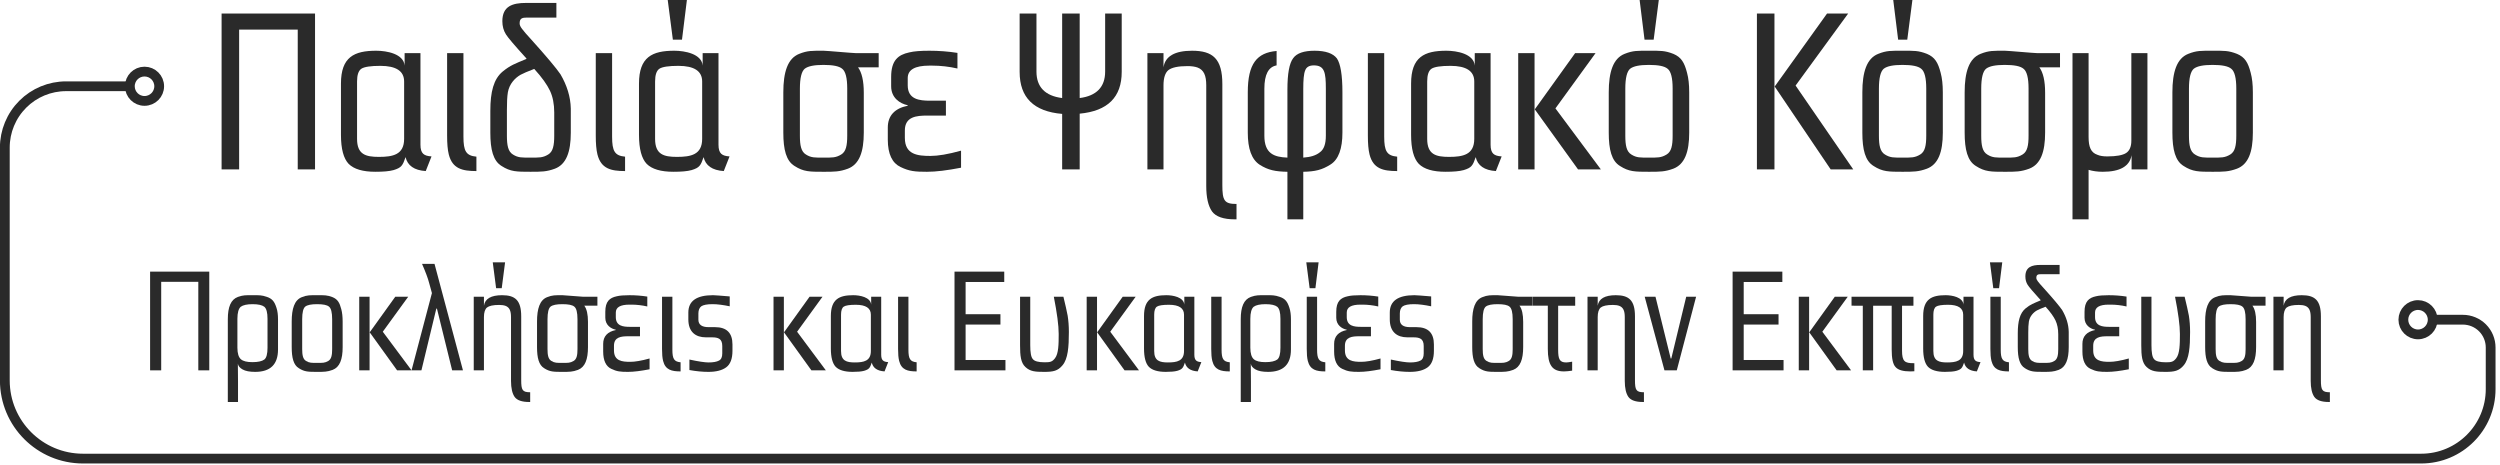 <svg xmlns:inkscape="http://www.inkscape.org/namespaces/inkscape" xmlns:sodipodi="http://sodipodi.sourceforge.net/DTD/sodipodi-0.dtd" xmlns="http://www.w3.org/2000/svg" xmlns:svg="http://www.w3.org/2000/svg" width="202.285mm" height="37.659mm" viewBox="0 0 202.285 37.659" id="svg1" xml:space="preserve"><defs id="defs1"><clipPath id="b715622915"><path d="M 0.246,206 H 594.676 V 318 H 0.246 Z m 0,0" clip-rule="nonzero" id="path1"></path></clipPath></defs><g inkscape:label="Layer 1" inkscape:groupmode="layer" id="layer1" transform="translate(-1.124,-47.369)"><g id="g249" transform="matrix(0.352,0,0,0.352,-2.634,-22.968)"><g fill="#2a2a2a" fill-opacity="1" id="g4-6"><g transform="translate(58.137,238.757)" id="g3-5"><g id="g2-2"><path d="M 24.957,0 V -35.832 H 3.477 V 0 h 4.031 V -32.133 H 20.98 V 0 Z m 0,0" id="path2-8"></path></g></g></g><g fill="#2a2a2a" fill-opacity="1" id="g7-6"><g transform="translate(86.568,238.757)" id="g6-8"><g id="g5-6"><path d="m 20.758,-5.688 v -21.035 h -3.641 v 2.871 c -0.223,-2.703 -4.086,-3.422 -6.516,-3.422 -5.082,0 -8.117,1.434 -8.117,7.562 v 11.762 c 0,3.258 0.609,5.465 1.766,6.68 1.215,1.215 3.258,1.82 6.129,1.82 1.824,0 3.203,-0.109 4.195,-0.387 1.824,-0.551 2.098,-1.047 2.762,-2.98 0.441,1.934 1.988,3.039 4.637,3.203 l 1.328,-3.367 C 21.586,-3.094 20.758,-3.59 20.758,-5.688 Z m -9.551,2.816 c -3.035,0 -5.023,-0.551 -5.023,-4.141 v -13.195 c 0,-1.492 0.332,-2.484 0.992,-2.926 0.664,-0.441 2.156,-0.664 4.363,-0.664 3.645,0 5.465,1.215 5.465,3.59 v 13.195 c 0,3.645 -2.594,4.141 -5.797,4.141 z m 0,0" id="path4"></path></g></g></g><g fill="#2a2a2a" fill-opacity="1" id="g10-2"><g transform="translate(110.195,238.757)" id="g9"><g id="g8-4"><path d="M 7.012,-7.508 V -26.723 H 3.258 v 18.938 c 0,1.824 0.109,3.258 0.387,4.363 0.828,3.258 3.09,3.809 6.348,3.809 v -3.312 c -2.375,-0.223 -2.98,-1.27 -2.98,-4.582 z m 0,0" id="path7-8"></path></g></g></g><g fill="#2a2a2a" fill-opacity="1" id="g13"><g transform="translate(120.905,238.757)" id="g12-2"><g id="g11-9"><path d="m 10.934,-34.895 h 6.734 v -3.367 h -6.957 c -3.094,0 -5.465,0.719 -5.465,4.195 0,1.16 0.273,2.156 0.828,3.039 0.441,0.715 1.988,2.539 4.746,5.574 l -0.164,0.113 c -2.484,1.047 -3.535,1.379 -5.355,2.867 -2.043,1.715 -2.816,4.586 -2.816,9.055 v 4.973 c 0,3.918 0.664,6.512 2.594,7.672 2.043,1.324 3.48,1.324 6.625,1.324 2.543,0 3.699,0 5.633,-0.715 2.594,-0.996 3.645,-3.812 3.645,-8.281 v -5.523 c -0.055,-2.703 -0.883,-5.355 -2.375,-7.895 -0.938,-1.379 -3.203,-4.086 -6.734,-8.004 -1.051,-1.105 -1.711,-1.934 -2.098,-2.43 -0.387,-0.5 -0.555,-0.887 -0.555,-1.27 0,-1.215 0.664,-1.328 1.715,-1.328 z m 6.238,27.164 c 0,2.211 -0.277,3.645 -1.383,4.309 -1.27,0.773 -2.098,0.715 -4.086,0.715 -1.93,0 -2.812,0.059 -4.027,-0.715 C 6.57,-4.086 6.293,-5.52 6.293,-7.73 v -5.906 c 0,-1.711 0.055,-3.094 0.223,-4.086 0.332,-1.934 1.656,-3.312 2.926,-4.031 0.605,-0.332 1.656,-0.773 3.09,-1.324 h 0.059 c 1.766,1.934 2.926,3.59 3.586,4.969 0.664,1.379 0.996,3.094 0.996,5.023 z m 0,0" id="path10-0"></path></g></g></g><g fill="#2a2a2a" fill-opacity="1" id="g16-2"><g transform="translate(144.367,238.757)" id="g15-7"><g id="g14-7"><path d="M 7.012,-7.508 V -26.723 H 3.258 v 18.938 c 0,1.824 0.109,3.258 0.387,4.363 0.828,3.258 3.09,3.809 6.348,3.809 v -3.312 c -2.375,-0.223 -2.98,-1.27 -2.98,-4.582 z m 0,0" id="path13-8"></path></g></g></g><g fill="#2a2a2a" fill-opacity="1" id="g19-2"><g transform="translate(155.077,238.757)" id="g18-4"><g id="g17-2"><path d="m 20.758,-5.688 v -21.035 h -3.641 v 2.871 c -0.223,-2.703 -4.086,-3.422 -6.516,-3.422 -5.082,0 -8.117,1.434 -8.117,7.562 v 11.762 c 0,3.258 0.609,5.465 1.766,6.68 1.215,1.215 3.258,1.82 6.129,1.82 1.824,0 3.203,-0.109 4.195,-0.387 1.824,-0.551 2.098,-1.047 2.762,-2.98 0.441,1.934 1.988,3.039 4.637,3.203 l 1.328,-3.367 C 21.586,-3.094 20.758,-3.59 20.758,-5.688 Z m -9.551,2.816 c -3.035,0 -5.023,-0.551 -5.023,-4.141 v -13.195 c 0,-1.492 0.332,-2.484 0.992,-2.926 0.664,-0.441 2.156,-0.664 4.363,-0.664 3.645,0 5.465,1.215 5.465,3.59 v 13.195 c 0,3.645 -2.594,4.141 -5.797,4.141 z m 1.16,-26.941 1.16,-9.387 H 9.055 l 1.215,9.387 z m 0,0" id="path16-2"></path></g></g></g><g fill="#2a2a2a" fill-opacity="1" id="g22-0"><g transform="translate(178.704,238.757)" id="g21-9"><g id="g20-6"></g></g></g><g fill="#2a2a2a" fill-opacity="1" id="g25-1"><g transform="translate(188.255,238.757)" id="g24-7"><g id="g23-0"><path d="m 11.703,-27.273 c -2.594,0 -3.641,-0.055 -5.574,0.719 -2.652,1.047 -3.645,4.195 -3.645,8.832 v 9.277 c 0,3.918 0.664,6.512 2.594,7.672 2.043,1.324 3.48,1.324 6.625,1.324 2.543,0 3.699,0 5.633,-0.715 2.594,-0.996 3.645,-3.812 3.645,-8.281 v -9.168 c 0,-2.703 -0.441,-4.637 -1.324,-5.852 h 4.746 v -3.258 H 19.156 c -0.715,0 -6.68,-0.551 -7.453,-0.551 z m 5.469,19.543 c 0,2.211 -0.277,3.645 -1.383,4.309 -1.27,0.773 -2.098,0.715 -4.086,0.715 -1.93,0 -2.812,0.059 -4.027,-0.715 C 6.57,-4.086 6.293,-5.52 6.293,-7.73 v -10.82 c 0,-2.484 0.387,-3.977 1.105,-4.582 0.773,-0.609 2.207,-0.883 4.305,-0.883 2.156,0 3.59,0.273 4.309,0.883 0.773,0.605 1.16,2.098 1.16,4.582 z m 0,0" id="path22"></path></g></g></g><g fill="#2a2a2a" fill-opacity="1" id="g28-4"><g transform="translate(212.269,238.757)" id="g27-8"><g id="g26-5"><path d="m 6.406,-7.234 v -1.711 c 0,-3.199 2.703,-3.422 5.133,-3.422 h 4.305 v -3.422 h -3.641 c -2.43,0 -5.137,-0.277 -5.137,-3.535 v -1.656 c 0,-1.934 1.656,-2.871 4.969,-2.871 h 0.664 c 1.934,0 3.863,0.223 5.797,0.664 v -3.59 c -2.098,-0.332 -4.25,-0.496 -6.461,-0.496 -1.988,0 -3.531,0.109 -4.637,0.387 -2.539,0.551 -4.141,1.82 -4.141,5.629 v 2.156 c 0,2.648 1.988,3.973 3.809,4.359 v 0.109 C 4.031,-14.023 2.484,-12.312 2.484,-9.605 v 2.758 c 0,3.371 1.051,5.414 2.926,6.297 2.043,0.992 3.367,1.102 6.074,1.102 2.098,0 4.691,-0.328 7.84,-0.938 v -3.918 c -2.98,0.828 -5.301,1.211 -7.012,1.211 -2.926,0 -5.906,-0.273 -5.906,-4.141 z m 0,0" id="path25"></path></g></g></g><g fill="#2a2a2a" fill-opacity="1" id="g31-5"><g transform="translate(232.86,238.757)" id="g30-4"><g id="g29-8"></g></g></g><g fill="#2a2a2a" fill-opacity="1" id="g34-1"><g transform="translate(242.411,238.757)" id="g33-5"><g id="g32-9"><path d="m 16.453,0 v -12.809 c 6.461,-0.609 9.66,-3.809 9.66,-9.605 v -13.418 h -3.809 v 13.359 c 0,3.535 -1.988,5.578 -5.852,6.074 v -19.434 h -4.031 v 19.434 C 8.504,-16.895 6.516,-18.938 6.516,-22.473 V -35.832 H 2.648 v 13.418 c 0,5.906 3.258,9.109 9.773,9.66 V 0 Z m 0,0" id="path31"></path></g></g></g><g fill="#2a2a2a" fill-opacity="1" id="g37-9"><g transform="translate(271.172,238.757)" id="g36-7"><g id="g35-4"><path d="m 20.484,3.535 v -23.137 c 0,-5.852 -2.211,-7.672 -6.957,-7.672 -3.977,0 -6.184,1.27 -6.57,3.809 v -3.258 H 3.258 V 0 h 3.699 v -19.324 c 0,-1.711 0.387,-2.871 1.105,-3.477 0.77,-0.609 2.207,-0.941 4.414,-0.941 0.941,0 1.711,0.113 2.32,0.332 1.434,0.555 1.988,1.824 1.988,4.086 V 3.809 c 0,2.652 0.441,4.582 1.324,5.852 0.883,1.215 2.648,1.824 5.246,1.824 h 0.387 V 7.949 c -2.816,0 -3.258,-0.773 -3.258,-4.414 z m 0,0" id="path34"></path></g></g></g><g fill="#2a2a2a" fill-opacity="1" id="g40-4"><g transform="translate(294.91,238.757)" id="g39-0"><g id="g38-9"><path d="m 11.703,11.484 h 3.645 V 0.551 c 2.762,-0.055 4.309,-0.441 6.238,-1.656 1.879,-1.156 2.762,-3.699 2.762,-7.34 v -9.277 c 0,-3.977 -0.441,-6.57 -1.27,-7.785 -0.883,-1.16 -2.594,-1.766 -5.133,-1.766 -2.43,0 -4.086,0.551 -4.914,1.711 -0.887,1.16 -1.328,3.535 -1.328,7.234 V -2.707 C 8.613,-2.816 6.406,-3.645 6.406,-7.73 v -10.82 c 0,-3.258 0.938,-5.023 2.812,-5.355 v -3.312 c -4.527,0.387 -6.625,2.926 -6.625,9.496 v 9.277 c 0,3.695 0.883,6.184 2.762,7.395 1.934,1.215 3.535,1.547 6.348,1.602 z m 8.836,-30.035 v 10.82 c 0,1.879 -0.441,3.148 -1.383,3.809 -0.883,0.719 -2.152,1.105 -3.809,1.215 v -15.734 c 0,-2.098 0.113,-3.531 0.441,-4.305 0.277,-0.773 0.941,-1.16 1.988,-1.16 2.484,0 2.762,1.656 2.762,5.355 z m 0,0" id="path37"></path></g></g></g><g fill="#2a2a2a" fill-opacity="1" id="g43-1"><g transform="translate(321.85,238.757)" id="g42-5"><g id="g41-0"><path d="M 7.012,-7.508 V -26.723 H 3.258 v 18.938 c 0,1.824 0.109,3.258 0.387,4.363 0.828,3.258 3.09,3.809 6.348,3.809 v -3.312 c -2.375,-0.223 -2.98,-1.27 -2.98,-4.582 z m 0,0" id="path40"></path></g></g></g><g fill="#2a2a2a" fill-opacity="1" id="g46-8"><g transform="translate(332.56,238.757)" id="g45-5"><g id="g44-8"><path d="m 20.758,-5.688 v -21.035 h -3.641 v 2.871 c -0.223,-2.703 -4.086,-3.422 -6.516,-3.422 -5.082,0 -8.117,1.434 -8.117,7.562 v 11.762 c 0,3.258 0.609,5.465 1.766,6.68 1.215,1.215 3.258,1.82 6.129,1.82 1.824,0 3.203,-0.109 4.195,-0.387 1.824,-0.551 2.098,-1.047 2.762,-2.98 0.441,1.934 1.988,3.039 4.637,3.203 l 1.328,-3.367 C 21.586,-3.094 20.758,-3.59 20.758,-5.688 Z m -9.551,2.816 c -3.035,0 -5.023,-0.551 -5.023,-4.141 v -13.195 c 0,-1.492 0.332,-2.484 0.992,-2.926 0.664,-0.441 2.156,-0.664 4.363,-0.664 3.645,0 5.465,1.215 5.465,3.59 v 13.195 c 0,3.645 -2.594,4.141 -5.797,4.141 z m 0,0" id="path43"></path></g></g></g><g fill="#2a2a2a" fill-opacity="1" id="g49-6"><g transform="translate(356.188,238.757)" id="g48-8"><g id="g47-1"><path d="m 22.473,0 -10.438,-14.023 9.223,-12.699 H 16.562 L 7.289,-13.801 17.227,0 Z M 7.234,0 V -26.723 H 3.477 V 0 Z m 0,0" id="path46"></path></g></g></g><g fill="#2a2a2a" fill-opacity="1" id="g52-2"><g transform="translate(377.993,238.757)" id="g51-5"><g id="g50-3"><path d="m 20.98,-17.723 c 0,-1.766 -0.164,-3.258 -0.496,-4.473 -0.609,-2.375 -1.328,-3.59 -3.148,-4.359 -1.988,-0.773 -2.98,-0.719 -5.633,-0.719 -2.594,0 -3.641,-0.055 -5.574,0.719 -2.652,1.047 -3.645,4.195 -3.645,8.832 v 9.277 c 0,3.918 0.664,6.512 2.594,7.672 2.043,1.324 3.48,1.324 6.625,1.324 2.543,0 3.699,0 5.633,-0.715 2.594,-0.996 3.645,-3.812 3.645,-8.281 z m -3.809,9.992 c 0,2.211 -0.277,3.645 -1.383,4.309 -1.27,0.773 -2.098,0.715 -4.086,0.715 -1.93,0 -2.812,0.059 -4.027,-0.715 C 6.57,-4.086 6.293,-5.52 6.293,-7.73 v -10.82 c 0,-2.484 0.387,-3.977 1.105,-4.582 0.773,-0.609 2.207,-0.883 4.305,-0.883 2.156,0 3.59,0.273 4.309,0.883 0.773,0.605 1.16,2.098 1.16,4.582 z M 12.809,-29.812 14.023,-39.199 H 9.551 l 1.16,9.387 z m 0,0" id="path49"></path></g></g></g><g fill="#2a2a2a" fill-opacity="1" id="g55-7"><g transform="translate(401.511,238.757)" id="g54-5"><g id="g53-6"></g></g></g><g fill="#2a2a2a" fill-opacity="1" id="g58-2"><g transform="translate(411.061,238.757)" id="g57-8"><g id="g56-6"><path d="m 25.617,0 -13.25,-19.27 12.09,-16.562 H 19.602 L 7.562,-19.047 20.43,0 Z M 7.508,0 V -35.832 H 3.477 V 0 Z m 0,0" id="path55"></path></g></g></g><g fill="#2a2a2a" fill-opacity="1" id="g61-1"><g transform="translate(436.29,238.757)" id="g60-1"><g id="g59-5"><path d="m 20.98,-17.723 c 0,-1.766 -0.164,-3.258 -0.496,-4.473 -0.609,-2.375 -1.328,-3.59 -3.148,-4.359 -1.988,-0.773 -2.98,-0.719 -5.633,-0.719 -2.594,0 -3.641,-0.055 -5.574,0.719 -2.652,1.047 -3.645,4.195 -3.645,8.832 v 9.277 c 0,3.918 0.664,6.512 2.594,7.672 2.043,1.324 3.48,1.324 6.625,1.324 2.543,0 3.699,0 5.633,-0.715 2.594,-0.996 3.645,-3.812 3.645,-8.281 z m -3.809,9.992 c 0,2.211 -0.277,3.645 -1.383,4.309 -1.27,0.773 -2.098,0.715 -4.086,0.715 -1.93,0 -2.812,0.059 -4.027,-0.715 C 6.57,-4.086 6.293,-5.52 6.293,-7.73 v -10.82 c 0,-2.484 0.387,-3.977 1.105,-4.582 0.773,-0.609 2.207,-0.883 4.305,-0.883 2.156,0 3.59,0.273 4.309,0.883 0.773,0.605 1.16,2.098 1.16,4.582 z M 12.809,-29.812 14.023,-39.199 H 9.551 l 1.16,9.387 z m 0,0" id="path58"></path></g></g></g><g fill="#2a2a2a" fill-opacity="1" id="g64-1"><g transform="translate(459.807,238.757)" id="g63-9"><g id="g62-8"><path d="m 11.703,-27.273 c -2.594,0 -3.641,-0.055 -5.574,0.719 -2.652,1.047 -3.645,4.195 -3.645,8.832 v 9.277 c 0,3.918 0.664,6.512 2.594,7.672 2.043,1.324 3.48,1.324 6.625,1.324 2.543,0 3.699,0 5.633,-0.715 2.594,-0.996 3.645,-3.812 3.645,-8.281 v -9.168 c 0,-2.703 -0.441,-4.637 -1.324,-5.852 h 4.746 v -3.258 H 19.156 c -0.715,0 -6.68,-0.551 -7.453,-0.551 z m 5.469,19.543 c 0,2.211 -0.277,3.645 -1.383,4.309 -1.27,0.773 -2.098,0.715 -4.086,0.715 -1.93,0 -2.812,0.059 -4.027,-0.715 C 6.57,-4.086 6.293,-5.52 6.293,-7.73 v -10.82 c 0,-2.484 0.387,-3.977 1.105,-4.582 0.773,-0.609 2.207,-0.883 4.305,-0.883 2.156,0 3.59,0.273 4.309,0.883 0.773,0.605 1.16,2.098 1.16,4.582 z m 0,0" id="path61"></path></g></g></g><g fill="#2a2a2a" fill-opacity="1" id="g67-0"><g transform="translate(483.821,238.757)" id="g66-6"><g id="g65-3"><path d="m 20.484,0 v -26.723 h -3.699 v 20.152 c 0,1.379 -0.441,2.32 -1.215,2.816 -0.773,0.496 -2.211,0.773 -4.309,0.773 -0.938,0 -1.711,-0.113 -2.316,-0.387 -1.438,-0.496 -1.988,-1.766 -1.988,-4.031 V -26.723 H 3.258 v 38.207 h 3.699 v -11.375 C 7.895,0.387 9,0.551 10.215,0.551 c 3.973,0 6.184,-1.27 6.625,-3.809 V 0 Z m 0,0" id="path64"></path></g></g></g><g fill="#2a2a2a" fill-opacity="1" id="g70-4"><g transform="translate(507.559,238.757)" id="g69-0"><g id="g68-8"><path d="m 20.98,-17.723 c 0,-1.766 -0.164,-3.258 -0.496,-4.473 -0.609,-2.375 -1.328,-3.59 -3.148,-4.359 -1.988,-0.773 -2.98,-0.719 -5.633,-0.719 -2.594,0 -3.641,-0.055 -5.574,0.719 -2.652,1.047 -3.645,4.195 -3.645,8.832 v 9.277 c 0,3.918 0.664,6.512 2.594,7.672 2.043,1.324 3.48,1.324 6.625,1.324 2.543,0 3.699,0 5.633,-0.715 2.594,-0.996 3.645,-3.812 3.645,-8.281 z m -3.809,9.992 c 0,2.211 -0.277,3.645 -1.383,4.309 -1.27,0.773 -2.098,0.715 -4.086,0.715 -1.93,0 -2.812,0.059 -4.027,-0.715 C 6.57,-4.086 6.293,-5.52 6.293,-7.73 v -10.82 c 0,-2.484 0.387,-3.977 1.105,-4.582 0.773,-0.609 2.207,-0.883 4.305,-0.883 2.156,0 3.59,0.273 4.309,0.883 0.773,0.605 1.16,2.098 1.16,4.582 z m 0,0" id="path67"></path></g></g></g><g clip-path="url(#b715622915)" id="g71-6"><path stroke-linecap="butt" transform="matrix(0.749,0,0,0.749,10.66,218.525)" fill="none" stroke-linejoin="miter" d="M 39.124,1.499 H 20.31 c -4.989,0 -9.774,1.981 -13.298,5.51 -3.529,3.529 -5.51,8.315 -5.51,13.304 v 71.459 c 0,13.257 10.744,24.001 24.001,24.001 H 743.089 c 11.771,0 21.316,-9.54 21.316,-21.311 V 81.67 c 0,-2.262 -0.902,-4.426 -2.497,-6.026 -1.6,-1.595 -3.764,-2.497 -6.026,-2.497 h -8.518" stroke="#2a2a2a" stroke-width="3" stroke-opacity="1" stroke-miterlimit="4" id="path70"></path></g><path stroke-linecap="round" transform="matrix(0.749,0,0,0.749,10.66,218.525)" fill="none" stroke-linejoin="round" d="m 48.877,1.499 c 0,2.487 -2.017,4.499 -4.504,4.499 -2.481,0 -4.499,-2.012 -4.499,-4.499 0,-2.487 2.017,-4.499 4.499,-4.499 2.487,0 4.504,2.012 4.504,4.499" stroke="#2a2a2a" stroke-width="3" stroke-opacity="1" stroke-miterlimit="4" id="path71"></path><path stroke-linecap="round" transform="matrix(0.749,0,0,0.749,10.66,218.525)" fill="none" stroke-linejoin="round" d="m 737.615,73.147 c 0,-2.481 2.012,-4.499 4.499,-4.499 2.487,0 4.499,2.017 4.499,4.499 0,2.487 -2.012,4.504 -4.499,4.504 -2.487,0 -4.499,-2.017 -4.499,-4.504" stroke="#2a2a2a" stroke-width="3" stroke-opacity="1" stroke-miterlimit="4" id="path72-7"></path><g fill="#2a2a2a" fill-opacity="1" id="g75-1"><g transform="translate(42.977,284.952)" id="g74-6"><g id="g73-2"><path d="M 15.805,0 V -22.691 H 2.203 V 0 h 2.551 v -20.348 h 8.531 V 0 Z m 0,0" id="path73"></path></g></g></g><g fill="#2a2a2a" fill-opacity="1" id="g78-3"><g transform="translate(60.982,284.952)" id="g77-6"><g id="g76-3"><path d="m 4.371,-1.539 c 0.07,0.523 0.453,0.98 1.082,1.328 0.664,0.387 1.645,0.562 2.902,0.562 3.496,0 5.246,-1.715 5.246,-5.141 v -6.957 c 0,-1.016 -0.105,-1.891 -0.352,-2.625 -0.453,-1.434 -0.977,-2.098 -2.203,-2.516 -1.223,-0.422 -1.781,-0.387 -3.32,-0.387 -1.574,0 -2.098,-0.035 -3.32,0.387 -1.645,0.594 -2.344,2.309 -2.344,5.141 V 7.273 H 4.406 V 2.484 C 4.406,1.75 4.371,-0.805 4.371,-1.539 Z M 11.188,-5.211 c 0,1.434 -0.242,2.344 -0.734,2.727 -0.523,0.387 -1.434,0.598 -2.727,0.598 -1.258,0 -2.133,-0.211 -2.656,-0.664 C 4.547,-3.008 4.266,-3.883 4.266,-5.211 v -6.641 c 0,-1.434 0.281,-2.344 0.77,-2.762 C 5.559,-15 6.469,-15.211 7.762,-15.211 c 1.293,0 2.203,0.211 2.691,0.598 0.492,0.418 0.734,1.328 0.734,2.762 z m 0,0" id="path75-4"></path></g></g></g><g fill="#2a2a2a" fill-opacity="1" id="g81-8"><g transform="translate(76.155,284.952)" id="g80-9"><g id="g79-7"><path d="m 13.285,-11.223 c 0,-1.121 -0.105,-2.062 -0.312,-2.832 -0.387,-1.504 -0.84,-2.273 -1.992,-2.762 -1.262,-0.492 -1.891,-0.457 -3.566,-0.457 -1.645,0 -2.309,-0.035 -3.531,0.457 -1.68,0.664 -2.309,2.656 -2.309,5.594 v 5.875 c 0,2.48 0.418,4.125 1.641,4.859 1.297,0.84 2.203,0.84 4.199,0.84 1.605,0 2.34,0 3.566,-0.457 1.641,-0.629 2.305,-2.41 2.305,-5.242 z M 10.875,-4.895 c 0,1.398 -0.176,2.309 -0.875,2.727 -0.805,0.488 -1.328,0.453 -2.586,0.453 -1.227,0 -1.785,0.035 -2.555,-0.453 -0.699,-0.418 -0.875,-1.328 -0.875,-2.727 v -6.852 c 0,-1.574 0.246,-2.52 0.699,-2.902 0.492,-0.387 1.398,-0.562 2.73,-0.562 1.363,0 2.27,0.176 2.727,0.562 0.488,0.383 0.734,1.328 0.734,2.902 z m 0,0" id="path78-0"></path></g></g></g><g fill="#2a2a2a" fill-opacity="1" id="g84-7"><g transform="translate(91.048,284.952)" id="g83-9"><g id="g82-0"><path d="m 14.23,0 -6.609,-8.879 5.84,-8.043 h -2.973 l -5.875,8.18 L 10.91,0 Z M 4.582,0 V -16.922 H 2.203 V 0 Z m 0,0" id="path81-1"></path></g></g></g><g fill="#2a2a2a" fill-opacity="1" id="g87-9"><g transform="translate(104.858,284.952)" id="g86-3"><g id="g85-5"><path d="M 5.699,-24.477 H 2.832 c 0.805,1.855 1.363,3.324 1.645,4.441 L 5.105,-17.762 0.418,0 H 2.691 L 6.117,-14.195 H 6.258 L 9.754,0 h 2.484 z m 0,0" id="path84-4"></path></g></g></g><g fill="#2a2a2a" fill-opacity="1" id="g90-2"><g transform="translate(117.513,284.952)" id="g89-9"><g id="g88-6"><path d="m 12.973,2.238 v -14.652 c 0,-3.703 -1.398,-4.859 -4.406,-4.859 -2.52,0 -3.918,0.805 -4.16,2.414 v -2.062 H 2.062 V 0 h 2.344 v -12.238 c 0,-1.082 0.242,-1.816 0.699,-2.203 0.488,-0.383 1.398,-0.594 2.797,-0.594 0.594,0 1.082,0.07 1.469,0.211 0.91,0.348 1.258,1.152 1.258,2.586 V 2.414 c 0,1.676 0.281,2.902 0.84,3.703 0.559,0.77 1.676,1.156 3.32,1.156 h 0.246 V 5.035 c -1.785,0 -2.062,-0.488 -2.062,-2.797 z M 8.496,-18.879 9.266,-24.824 H 6.434 l 0.77,5.945 z m 0,0" id="path87-8"></path></g></g></g><g fill="#2a2a2a" fill-opacity="1" id="g93-9"><g transform="translate(132.547,284.952)" id="g92-8"><g id="g91-6"><path d="m 7.414,-17.273 c -1.645,0 -2.309,-0.035 -3.531,0.457 -1.68,0.664 -2.309,2.656 -2.309,5.594 v 5.875 c 0,2.48 0.418,4.125 1.641,4.859 1.297,0.84 2.203,0.84 4.199,0.84 1.605,0 2.34,0 3.566,-0.457 1.641,-0.629 2.305,-2.41 2.305,-5.242 v -5.805 c 0,-1.715 -0.277,-2.938 -0.84,-3.707 h 3.008 v -2.062 h -3.32 c -0.453,0 -4.23,-0.352 -4.719,-0.352 z M 10.875,-4.895 c 0,1.398 -0.176,2.309 -0.875,2.727 -0.805,0.488 -1.328,0.453 -2.586,0.453 -1.227,0 -1.785,0.035 -2.555,-0.453 -0.699,-0.418 -0.875,-1.328 -0.875,-2.727 v -6.852 c 0,-1.574 0.246,-2.52 0.699,-2.902 0.492,-0.387 1.398,-0.562 2.73,-0.562 1.363,0 2.27,0.176 2.727,0.562 0.488,0.383 0.734,1.328 0.734,2.902 z m 0,0" id="path90"></path></g></g></g><g fill="#2a2a2a" fill-opacity="1" id="g96-0"><g transform="translate(147.755,284.952)" id="g95-8"><g id="g94-1"><path d="m 4.055,-4.582 v -1.082 c 0,-2.027 1.715,-2.168 3.254,-2.168 h 2.727 V -10 H 7.727 c -1.539,0 -3.25,-0.176 -3.25,-2.238 v -1.047 c 0,-1.227 1.047,-1.82 3.145,-1.82 h 0.422 c 1.223,0 2.445,0.141 3.672,0.422 v -2.273 c -1.332,-0.211 -2.695,-0.316 -4.094,-0.316 -1.258,0 -2.238,0.07 -2.938,0.246 C 3.078,-16.68 2.062,-15.875 2.062,-13.461 v 1.363 c 0,1.68 1.258,2.516 2.414,2.762 v 0.07 c -1.926,0.387 -2.902,1.469 -2.902,3.184 v 1.746 c 0,2.133 0.664,3.426 1.852,3.984 1.293,0.633 2.133,0.703 3.848,0.703 1.328,0 2.973,-0.211 4.965,-0.598 v -2.48 c -1.891,0.523 -3.359,0.77 -4.441,0.77 -1.852,0 -3.742,-0.176 -3.742,-2.625 z m 0,0" id="path93-6"></path></g></g></g><g fill="#2a2a2a" fill-opacity="1" id="g99-0"><g transform="translate(160.795,284.952)" id="g98-2"><g id="g97-9"><path d="M 4.441,-4.754 V -16.922 H 2.062 v 11.992 c 0,1.152 0.07,2.062 0.246,2.762 0.523,2.062 1.957,2.414 4.02,2.414 V -1.852 C 4.824,-1.992 4.441,-2.656 4.441,-4.754 Z m 0,0" id="path96-1"></path></g></g></g><g fill="#2a2a2a" fill-opacity="1" id="g102-6"><g transform="translate(167.578,284.952)" id="g101-5"><g id="g100-2"><path d="M 5.348,-7.586 H 6.781 c 1.398,0 2.344,0.312 2.344,1.992 v 1.711 c 0,0.84 -0.246,1.398 -0.77,1.645 -0.523,0.281 -1.328,0.422 -2.375,0.422 -0.84,0 -2.309,-0.211 -4.406,-0.668 v 2.414 C 3.113,0.211 4.582,0.352 5.945,0.352 7.727,0.352 9.09,0 10.035,-0.699 10.98,-1.398 11.469,-2.656 11.469,-4.477 v -1.469 c 0,-2.656 -1.328,-3.984 -4.02,-3.984 h -1.469 c -1.539,0 -2.344,-0.559 -2.344,-1.715 v -1.434 c 0,-0.766 0.246,-1.328 0.664,-1.641 0.453,-0.316 1.328,-0.492 2.586,-0.492 1.121,0 2.449,0.176 3.953,0.492 v -2.273 c -2.168,-0.176 -3.426,-0.281 -3.848,-0.281 -3.777,0 -5.664,1.328 -5.664,3.988 v 1.57 c 0,2.902 1.68,4.129 4.02,4.129 z m 0,0" id="path99-5"></path></g></g></g><g fill="#2a2a2a" fill-opacity="1" id="g105-8"><g transform="translate(180.233,284.952)" id="g104-4"><g id="g103-2"></g></g></g><g fill="#2a2a2a" fill-opacity="1" id="g108-4"><g transform="translate(186.282,284.952)" id="g107-0"><g id="g106-8"><path d="m 14.23,0 -6.609,-8.879 5.84,-8.043 h -2.973 l -5.875,8.18 L 10.91,0 Z M 4.582,0 V -16.922 H 2.203 V 0 Z m 0,0" id="path105-0"></path></g></g></g><g fill="#2a2a2a" fill-opacity="1" id="g111-3"><g transform="translate(200.091,284.952)" id="g110-7"><g id="g109-4"><path d="m 13.145,-3.602 v -13.32 h -2.305 v 1.816 c -0.141,-1.711 -2.59,-2.168 -4.125,-2.168 -3.219,0 -5.141,0.91 -5.141,4.793 v 7.445 c 0,2.062 0.383,3.461 1.117,4.23 0.77,0.77 2.062,1.156 3.883,1.156 1.152,0 2.027,-0.07 2.656,-0.246 1.152,-0.352 1.328,-0.664 1.75,-1.887 0.277,1.223 1.258,1.922 2.934,2.027 l 0.84,-2.133 c -1.082,-0.07 -1.609,-0.387 -1.609,-1.715 z m -6.047,1.785 c -1.922,0 -3.184,-0.352 -3.184,-2.625 v -8.355 c 0,-0.945 0.211,-1.574 0.633,-1.852 0.418,-0.281 1.363,-0.422 2.762,-0.422 2.305,0 3.461,0.77 3.461,2.273 v 8.355 c 0,2.309 -1.645,2.625 -3.672,2.625 z m 0,0" id="path108-9"></path></g></g></g><g fill="#2a2a2a" fill-opacity="1" id="g114-9"><g transform="translate(215.055,284.952)" id="g113-2"><g id="g112-1"><path d="M 4.441,-4.754 V -16.922 H 2.062 v 11.992 c 0,1.152 0.07,2.062 0.246,2.762 0.523,2.062 1.957,2.414 4.02,2.414 V -1.852 C 4.824,-1.992 4.441,-2.656 4.441,-4.754 Z m 0,0" id="path111"></path></g></g></g><g fill="#2a2a2a" fill-opacity="1" id="g117-2"><g transform="translate(221.837,284.952)" id="g116-0"><g id="g115-1"></g></g></g><g fill="#2a2a2a" fill-opacity="1" id="g120-9"><g transform="translate(227.885,284.952)" id="g119-0"><g id="g118-3"><path d="M 13.914,0 V -2.379 H 4.754 v -8.145 h 8.008 v -2.379 H 4.754 V -20.312 h 8.883 v -2.379 H 2.203 V 0 Z m 0,0" id="path117"></path></g></g></g><g fill="#2a2a2a" fill-opacity="1" id="g123-5"><g transform="translate(243.093,284.952)" id="g122-3"><g id="g121-6"><path d="m 7.621,0.352 c 2.062,0 3.113,-0.211 4.195,-1.504 1.262,-1.469 1.469,-4.23 1.469,-7.66 0,-1.398 -0.105,-2.656 -0.277,-3.738 -0.211,-1.086 -0.527,-2.555 -0.98,-4.371 H 9.824 c 0.734,3.742 1.121,6.574 1.121,8.566 0,2.375 -0.035,4.508 -0.84,5.559 -0.664,0.875 -1.156,0.945 -2.414,0.945 C 6.258,-1.852 5.383,-2.098 5,-2.586 4.582,-3.043 4.406,-4.125 4.406,-5.77 V -16.922 H 2.062 v 11.117 c 0,2.484 0.176,4.055 1.223,5.035 C 4.406,0.281 5.594,0.352 7.621,0.352 Z m 0,0" id="path120"></path></g></g></g><g fill="#2a2a2a" fill-opacity="1" id="g126-6"><g transform="translate(258.266,284.952)" id="g125-9"><g id="g124-6"><path d="m 14.23,0 -6.609,-8.879 5.84,-8.043 h -2.973 l -5.875,8.18 L 10.91,0 Z M 4.582,0 V -16.922 H 2.203 V 0 Z m 0,0" id="path123-1"></path></g></g></g><g fill="#2a2a2a" fill-opacity="1" id="g129-1"><g transform="translate(272.076,284.952)" id="g128-1"><g id="g127-3"><path d="m 13.145,-3.602 v -13.32 h -2.305 v 1.816 c -0.141,-1.711 -2.59,-2.168 -4.125,-2.168 -3.219,0 -5.141,0.91 -5.141,4.793 v 7.445 c 0,2.062 0.383,3.461 1.117,4.23 0.77,0.77 2.062,1.156 3.883,1.156 1.152,0 2.027,-0.07 2.656,-0.246 1.152,-0.352 1.328,-0.664 1.75,-1.887 0.277,1.223 1.258,1.922 2.934,2.027 l 0.84,-2.133 c -1.082,-0.07 -1.609,-0.387 -1.609,-1.715 z m -6.047,1.785 c -1.922,0 -3.184,-0.352 -3.184,-2.625 v -8.355 c 0,-0.945 0.211,-1.574 0.633,-1.852 0.418,-0.281 1.363,-0.422 2.762,-0.422 2.305,0 3.461,0.77 3.461,2.273 v 8.355 c 0,2.309 -1.645,2.625 -3.672,2.625 z m 0,0" id="path126-8"></path></g></g></g><g fill="#2a2a2a" fill-opacity="1" id="g132-5"><g transform="translate(287.039,284.952)" id="g131-1"><g id="g130-0"><path d="M 4.441,-4.754 V -16.922 H 2.062 v 11.992 c 0,1.152 0.07,2.062 0.246,2.762 0.523,2.062 1.957,2.414 4.02,2.414 V -1.852 C 4.824,-1.992 4.441,-2.656 4.441,-4.754 Z m 0,0" id="path129-3"></path></g></g></g><g fill="#2a2a2a" fill-opacity="1" id="g135-3"><g transform="translate(293.822,284.952)" id="g134-7"><g id="g133-2"><path d="m 4.371,-1.539 c 0.07,0.523 0.453,0.98 1.082,1.328 0.664,0.387 1.645,0.562 2.902,0.562 3.496,0 5.246,-1.715 5.246,-5.141 v -6.957 c 0,-1.016 -0.105,-1.891 -0.352,-2.625 -0.453,-1.434 -0.977,-2.098 -2.203,-2.516 -1.223,-0.422 -1.781,-0.387 -3.32,-0.387 -1.574,0 -2.098,-0.035 -3.32,0.387 -1.645,0.594 -2.344,2.309 -2.344,5.141 V 7.273 H 4.406 V 2.484 C 4.406,1.75 4.371,-0.805 4.371,-1.539 Z M 11.188,-5.211 c 0,1.434 -0.242,2.344 -0.734,2.727 -0.523,0.387 -1.434,0.598 -2.727,0.598 -1.258,0 -2.133,-0.211 -2.656,-0.664 C 4.547,-3.008 4.266,-3.883 4.266,-5.211 v -6.641 c 0,-1.434 0.281,-2.344 0.77,-2.762 C 5.559,-15 6.469,-15.211 7.762,-15.211 c 1.293,0 2.203,0.211 2.691,0.598 0.492,0.418 0.734,1.328 0.734,2.762 z m 0,0" id="path132-0"></path></g></g></g><g fill="#2a2a2a" fill-opacity="1" id="g138-5"><g transform="translate(308.995,284.952)" id="g137-3"><g id="g136-6"><path d="M 4.441,-4.754 V -16.922 H 2.062 v 11.992 c 0,1.152 0.07,2.062 0.246,2.762 0.523,2.062 1.957,2.414 4.02,2.414 V -1.852 C 4.824,-1.992 4.441,-2.656 4.441,-4.754 Z m -0.387,-14.125 0.734,-5.945 H 1.957 l 0.77,5.945 z m 0,0" id="path135-0"></path></g></g></g><g fill="#2a2a2a" fill-opacity="1" id="g141-1"><g transform="translate(315.777,284.952)" id="g140-3"><g id="g139-2"><path d="m 4.055,-4.582 v -1.082 c 0,-2.027 1.715,-2.168 3.254,-2.168 h 2.727 V -10 H 7.727 c -1.539,0 -3.25,-0.176 -3.25,-2.238 v -1.047 c 0,-1.227 1.047,-1.82 3.145,-1.82 h 0.422 c 1.223,0 2.445,0.141 3.672,0.422 v -2.273 c -1.332,-0.211 -2.695,-0.316 -4.094,-0.316 -1.258,0 -2.238,0.07 -2.938,0.246 C 3.078,-16.68 2.062,-15.875 2.062,-13.461 v 1.363 c 0,1.68 1.258,2.516 2.414,2.762 v 0.07 c -1.926,0.387 -2.902,1.469 -2.902,3.184 v 1.746 c 0,2.133 0.664,3.426 1.852,3.984 1.293,0.633 2.133,0.703 3.848,0.703 1.328,0 2.973,-0.211 4.965,-0.598 v -2.48 c -1.891,0.523 -3.359,0.77 -4.441,0.77 -1.852,0 -3.742,-0.176 -3.742,-2.625 z m 0,0" id="path138-6"></path></g></g></g><g fill="#2a2a2a" fill-opacity="1" id="g144-4"><g transform="translate(328.818,284.952)" id="g143-8"><g id="g142-4"><path d="M 5.348,-7.586 H 6.781 c 1.398,0 2.344,0.312 2.344,1.992 v 1.711 c 0,0.84 -0.246,1.398 -0.77,1.645 -0.523,0.281 -1.328,0.422 -2.375,0.422 -0.84,0 -2.309,-0.211 -4.406,-0.668 v 2.414 C 3.113,0.211 4.582,0.352 5.945,0.352 7.727,0.352 9.09,0 10.035,-0.699 10.98,-1.398 11.469,-2.656 11.469,-4.477 v -1.469 c 0,-2.656 -1.328,-3.984 -4.02,-3.984 h -1.469 c -1.539,0 -2.344,-0.559 -2.344,-1.715 v -1.434 c 0,-0.766 0.246,-1.328 0.664,-1.641 0.453,-0.316 1.328,-0.492 2.586,-0.492 1.121,0 2.449,0.176 3.953,0.492 v -2.273 c -2.168,-0.176 -3.426,-0.281 -3.848,-0.281 -3.777,0 -5.664,1.328 -5.664,3.988 v 1.57 c 0,2.902 1.68,4.129 4.02,4.129 z m 0,0" id="path141-3"></path></g></g></g><g fill="#2a2a2a" fill-opacity="1" id="g147-3"><g transform="translate(341.473,284.952)" id="g146-9"><g id="g145-1"></g></g></g><g fill="#2a2a2a" fill-opacity="1" id="g150-2"><g transform="translate(341.473,284.952)" id="g149-3"><g id="g148-9"></g></g></g><g fill="#2a2a2a" fill-opacity="1" id="g153-6"><g transform="translate(347.522,284.952)" id="g152-8"><g id="g151-5"><path d="m 7.414,-17.273 c -1.645,0 -2.309,-0.035 -3.531,0.457 -1.68,0.664 -2.309,2.656 -2.309,5.594 v 5.875 c 0,2.48 0.418,4.125 1.641,4.859 1.297,0.84 2.203,0.84 4.199,0.84 1.605,0 2.34,0 3.566,-0.457 1.641,-0.629 2.305,-2.41 2.305,-5.242 v -5.805 c 0,-1.715 -0.277,-2.938 -0.84,-3.707 h 3.008 v -2.062 h -3.32 c -0.453,0 -4.23,-0.352 -4.719,-0.352 z M 10.875,-4.895 c 0,1.398 -0.176,2.309 -0.875,2.727 -0.805,0.488 -1.328,0.453 -2.586,0.453 -1.227,0 -1.785,0.035 -2.555,-0.453 -0.699,-0.418 -0.875,-1.328 -0.875,-2.727 v -6.852 c 0,-1.574 0.246,-2.52 0.699,-2.902 0.492,-0.387 1.398,-0.562 2.73,-0.562 1.363,0 2.27,0.176 2.727,0.562 0.488,0.383 0.734,1.328 0.734,2.902 z m 0,0" id="path150-9"></path></g></g></g><g fill="#2a2a2a" fill-opacity="1" id="g156-7"><g transform="translate(362.73,284.952)" id="g155-5"><g id="g154-9"><path d="m 6.117,-4.754 v -10.105 h 3.918 v -2.062 H 0.281 v 2.062 h 3.461 v 9.93 c 0,3.672 0.977,5.176 3.707,5.176 0.523,0 1.152,-0.07 1.887,-0.176 V -1.992 C 8.742,-1.887 8.25,-1.816 7.973,-1.816 c -1.539,0 -1.855,-0.77 -1.855,-2.938 z m 0,0" id="path153"></path></g></g></g><g fill="#2a2a2a" fill-opacity="1" id="g159-7"><g transform="translate(373.533,284.952)" id="g158-1"><g id="g157-2"><path d="m 12.973,2.238 v -14.652 c 0,-3.703 -1.398,-4.859 -4.406,-4.859 -2.52,0 -3.918,0.805 -4.16,2.414 v -2.062 H 2.062 V 0 h 2.344 v -12.238 c 0,-1.082 0.242,-1.816 0.699,-2.203 0.488,-0.383 1.398,-0.594 2.797,-0.594 0.594,0 1.082,0.07 1.469,0.211 0.91,0.348 1.258,1.152 1.258,2.586 V 2.414 c 0,1.676 0.281,2.902 0.84,3.703 0.559,0.77 1.676,1.156 3.32,1.156 h 0.246 V 5.035 c -1.785,0 -2.062,-0.488 -2.062,-2.797 z m 0,0" id="path156-0"></path></g></g></g><g fill="#2a2a2a" fill-opacity="1" id="g162-1"><g transform="translate(388.566,284.952)" id="g161-8"><g id="g160-0"><path d="M 11.992,-16.922 H 9.719 L 6.293,-2.727 H 6.152 L 2.656,-16.922 H 0.176 L 4.719,0 h 2.832 z m 0,0" id="path159-3"></path></g></g></g><g fill="#2a2a2a" fill-opacity="1" id="g165-3"><g transform="translate(400.697,284.952)" id="g164-1"><g id="g163-4"></g></g></g><g fill="#2a2a2a" fill-opacity="1" id="g168-6"><g transform="translate(406.746,284.952)" id="g167-4"><g id="g166-7"><path d="M 13.914,0 V -2.379 H 4.754 v -8.145 h 8.008 v -2.379 H 4.754 V -20.312 h 8.883 v -2.379 H 2.203 V 0 Z m 0,0" id="path165"></path></g></g></g><g fill="#2a2a2a" fill-opacity="1" id="g171-4"><g transform="translate(421.954,284.952)" id="g170-0"><g id="g169-9"><path d="m 14.23,0 -6.609,-8.879 5.84,-8.043 h -2.973 l -5.875,8.18 L 10.91,0 Z M 4.582,0 V -16.922 H 2.203 V 0 Z m 0,0" id="path168-4"></path></g></g></g><g fill="#2a2a2a" fill-opacity="1" id="g174-8"><g transform="translate(435.763,284.952)" id="g173-1"><g id="g172-6"><path d="m 12.133,-4.582 v -10.277 h 2.621 v -2.062 H 0.523 v 2.062 H 3.113 V 0 h 2.375 v -14.859 h 4.266 v 10.07 c 0,2.062 0.281,3.426 0.91,4.055 0.594,0.664 1.715,0.98 3.355,0.98 0.176,0 0.77,-0.035 0.945,-0.035 v -1.855 h -0.176 c -2.027,0 -2.656,-0.383 -2.656,-2.938 z m 0,0" id="path171-3"></path></g></g></g><g fill="#2a2a2a" fill-opacity="1" id="g177-4"><g transform="translate(451.181,284.952)" id="g176-4"><g id="g175-8"><path d="m 13.145,-3.602 v -13.32 h -2.305 v 1.816 c -0.141,-1.711 -2.59,-2.168 -4.125,-2.168 -3.219,0 -5.141,0.91 -5.141,4.793 v 7.445 c 0,2.062 0.383,3.461 1.117,4.23 0.77,0.77 2.062,1.156 3.883,1.156 1.152,0 2.027,-0.07 2.656,-0.246 1.152,-0.352 1.328,-0.664 1.75,-1.887 0.277,1.223 1.258,1.922 2.934,2.027 l 0.84,-2.133 c -1.082,-0.07 -1.609,-0.387 -1.609,-1.715 z m -6.047,1.785 c -1.922,0 -3.184,-0.352 -3.184,-2.625 v -8.355 c 0,-0.945 0.211,-1.574 0.633,-1.852 0.418,-0.281 1.363,-0.422 2.762,-0.422 2.305,0 3.461,0.77 3.461,2.273 v 8.355 c 0,2.309 -1.645,2.625 -3.672,2.625 z m 0,0" id="path174-1"></path></g></g></g><g fill="#2a2a2a" fill-opacity="1" id="g180-4"><g transform="translate(466.144,284.952)" id="g179-1"><g id="g178-7"><path d="M 4.441,-4.754 V -16.922 H 2.062 v 11.992 c 0,1.152 0.07,2.062 0.246,2.762 0.523,2.062 1.957,2.414 4.02,2.414 V -1.852 C 4.824,-1.992 4.441,-2.656 4.441,-4.754 Z m -0.387,-14.125 0.734,-5.945 H 1.957 l 0.77,5.945 z m 0,0" id="path177-1"></path></g></g></g><g fill="#2a2a2a" fill-opacity="1" id="g183-2"><g transform="translate(472.927,284.952)" id="g182-7"><g id="g181-6"><path d="M 6.922,-22.098 H 11.188 v -2.133 H 6.781 c -1.957,0 -3.461,0.453 -3.461,2.656 0,0.734 0.176,1.363 0.527,1.926 0.277,0.453 1.258,1.605 3.004,3.531 l -0.105,0.07 c -1.57,0.664 -2.234,0.871 -3.391,1.816 -1.293,1.086 -1.781,2.902 -1.781,5.734 v 3.148 c 0,2.48 0.418,4.125 1.641,4.859 1.297,0.84 2.203,0.84 4.199,0.84 1.605,0 2.34,0 3.566,-0.457 1.641,-0.629 2.305,-2.41 2.305,-5.242 v -3.5 c -0.035,-1.711 -0.559,-3.391 -1.504,-4.996 -0.594,-0.875 -2.027,-2.59 -4.266,-5.07 -0.664,-0.699 -1.082,-1.227 -1.328,-1.539 -0.242,-0.316 -0.348,-0.559 -0.348,-0.805 0,-0.77 0.418,-0.84 1.082,-0.84 z M 10.875,-4.895 c 0,1.398 -0.176,2.309 -0.875,2.727 -0.805,0.488 -1.328,0.453 -2.586,0.453 -1.227,0 -1.785,0.035 -2.555,-0.453 -0.699,-0.418 -0.875,-1.328 -0.875,-2.727 v -3.742 c 0,-1.082 0.035,-1.957 0.141,-2.586 0.211,-1.223 1.051,-2.098 1.855,-2.555 0.383,-0.207 1.047,-0.488 1.957,-0.836 h 0.035 c 1.117,1.223 1.852,2.27 2.273,3.145 0.418,0.875 0.629,1.957 0.629,3.184 z m 0,0" id="path180-8"></path></g></g></g><g fill="#2a2a2a" fill-opacity="1" id="g186-9"><g transform="translate(487.785,284.952)" id="g185-3"><g id="g184-4"><path d="m 4.055,-4.582 v -1.082 c 0,-2.027 1.715,-2.168 3.254,-2.168 h 2.727 V -10 H 7.727 c -1.539,0 -3.25,-0.176 -3.25,-2.238 v -1.047 c 0,-1.227 1.047,-1.82 3.145,-1.82 h 0.422 c 1.223,0 2.445,0.141 3.672,0.422 v -2.273 c -1.332,-0.211 -2.695,-0.316 -4.094,-0.316 -1.258,0 -2.238,0.07 -2.938,0.246 C 3.078,-16.68 2.062,-15.875 2.062,-13.461 v 1.363 c 0,1.68 1.258,2.516 2.414,2.762 v 0.07 c -1.926,0.387 -2.902,1.469 -2.902,3.184 v 1.746 c 0,2.133 0.664,3.426 1.852,3.984 1.293,0.633 2.133,0.703 3.848,0.703 1.328,0 2.973,-0.211 4.965,-0.598 v -2.48 c -1.891,0.523 -3.359,0.77 -4.441,0.77 -1.852,0 -3.742,-0.176 -3.742,-2.625 z m 0,0" id="path183-2"></path></g></g></g><g fill="#2a2a2a" fill-opacity="1" id="g189-9"><g transform="translate(500.826,284.952)" id="g188-3"><g id="g187-1"><path d="m 7.621,0.352 c 2.062,0 3.113,-0.211 4.195,-1.504 1.262,-1.469 1.469,-4.23 1.469,-7.66 0,-1.398 -0.105,-2.656 -0.277,-3.738 -0.211,-1.086 -0.527,-2.555 -0.98,-4.371 H 9.824 c 0.734,3.742 1.121,6.574 1.121,8.566 0,2.375 -0.035,4.508 -0.84,5.559 -0.664,0.875 -1.156,0.945 -2.414,0.945 C 6.258,-1.852 5.383,-2.098 5,-2.586 4.582,-3.043 4.406,-4.125 4.406,-5.77 V -16.922 H 2.062 v 11.117 c 0,2.484 0.176,4.055 1.223,5.035 C 4.406,0.281 5.594,0.352 7.621,0.352 Z m 0,0" id="path186-5"></path></g></g></g><g fill="#2a2a2a" fill-opacity="1" id="g192-9"><g transform="translate(515.999,284.952)" id="g191-9"><g id="g190-7"><path d="m 7.414,-17.273 c -1.645,0 -2.309,-0.035 -3.531,0.457 -1.68,0.664 -2.309,2.656 -2.309,5.594 v 5.875 c 0,2.48 0.418,4.125 1.641,4.859 1.297,0.84 2.203,0.84 4.199,0.84 1.605,0 2.34,0 3.566,-0.457 1.641,-0.629 2.305,-2.41 2.305,-5.242 v -5.805 c 0,-1.715 -0.277,-2.938 -0.84,-3.707 h 3.008 v -2.062 h -3.32 c -0.453,0 -4.23,-0.352 -4.719,-0.352 z M 10.875,-4.895 c 0,1.398 -0.176,2.309 -0.875,2.727 -0.805,0.488 -1.328,0.453 -2.586,0.453 -1.227,0 -1.785,0.035 -2.555,-0.453 -0.699,-0.418 -0.875,-1.328 -0.875,-2.727 v -6.852 c 0,-1.574 0.246,-2.52 0.699,-2.902 0.492,-0.387 1.398,-0.562 2.73,-0.562 1.363,0 2.27,0.176 2.727,0.562 0.488,0.383 0.734,1.328 0.734,2.902 z m 0,0" id="path189-2"></path></g></g></g><g fill="#2a2a2a" fill-opacity="1" id="g195-6"><g transform="translate(531.207,284.952)" id="g194-3"><g id="g193-0"><path d="m 12.973,2.238 v -14.652 c 0,-3.703 -1.398,-4.859 -4.406,-4.859 -2.52,0 -3.918,0.805 -4.16,2.414 v -2.062 H 2.062 V 0 h 2.344 v -12.238 c 0,-1.082 0.242,-1.816 0.699,-2.203 0.488,-0.383 1.398,-0.594 2.797,-0.594 0.594,0 1.082,0.07 1.469,0.211 0.91,0.348 1.258,1.152 1.258,2.586 V 2.414 c 0,1.676 0.281,2.902 0.84,3.703 0.559,0.77 1.676,1.156 3.32,1.156 h 0.246 V 5.035 c -1.785,0 -2.062,-0.488 -2.062,-2.797 z m 0,0" id="path192-3"></path></g></g></g></g></g></svg>